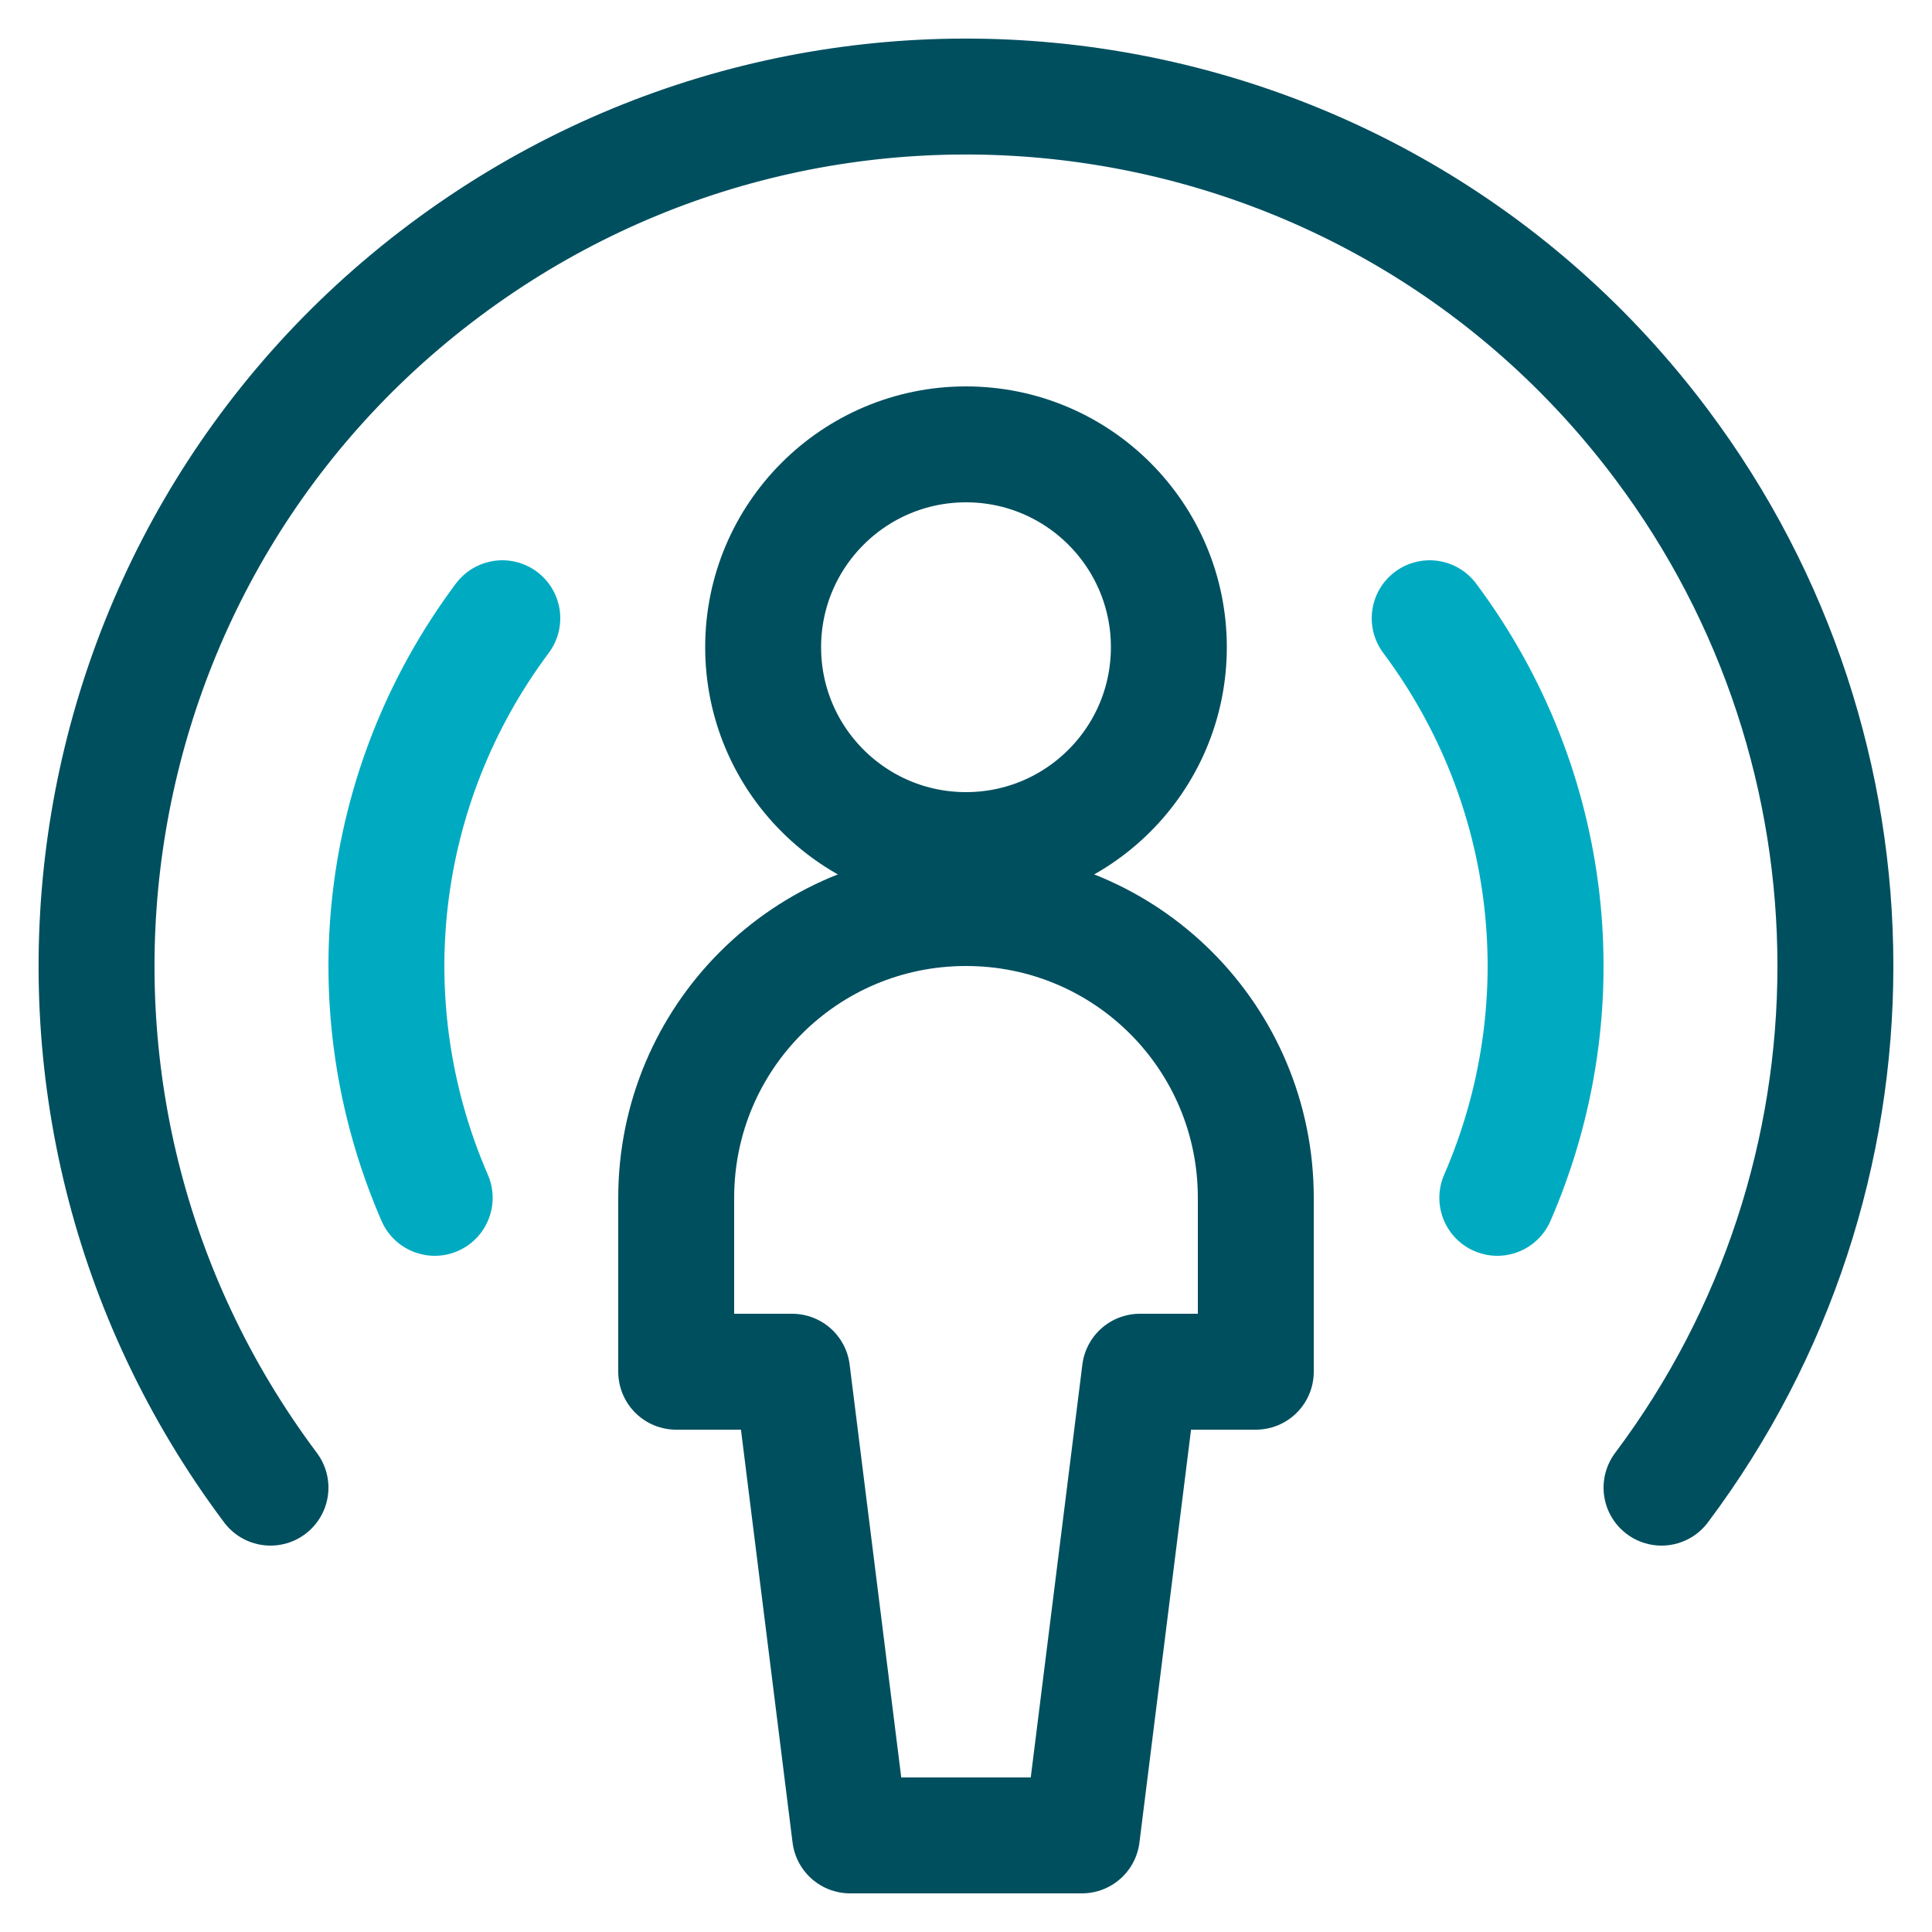 <svg xmlns="http://www.w3.org/2000/svg" width="100" height="100" viewBox="0 0 100 100"><title>icon_person signal_2c</title><g class="nc-icon-wrapper"><circle class="st0" cx="50" cy="33.5" r="10.5" fill="none" stroke="#004F5F" stroke-width="6" stroke-linecap="round" stroke-linejoin="round"></circle><path class="st0" d="M65 71v-9c0-8.3-6.7-15-15-15s-15 6.7-15 15v9h6l3 24h12l3-24h6z" fill="none" stroke="#004F5F" stroke-width="6" stroke-linecap="round" stroke-linejoin="round"></path><path class="st1" d="M74 32c6.5 8.7 7.8 20.1 3.5 30" fill="none" stroke="#00ABC1" stroke-width="6" stroke-linecap="round" stroke-linejoin="round"></path><path class="st1" d="M26 32c-6.5 8.7-7.8 20.1-3.5 30" fill="none" stroke="#00ABC1" stroke-width="6" stroke-linecap="round" stroke-linejoin="round"></path><path class="st0" d="M14 77C-.9 57.1 3.1 28.9 23 14s48.1-10.9 63 9c12 16 12 38 0 54" fill="none" stroke="#004F5F" stroke-width="6" stroke-linecap="round" stroke-linejoin="round"></path></g></svg>